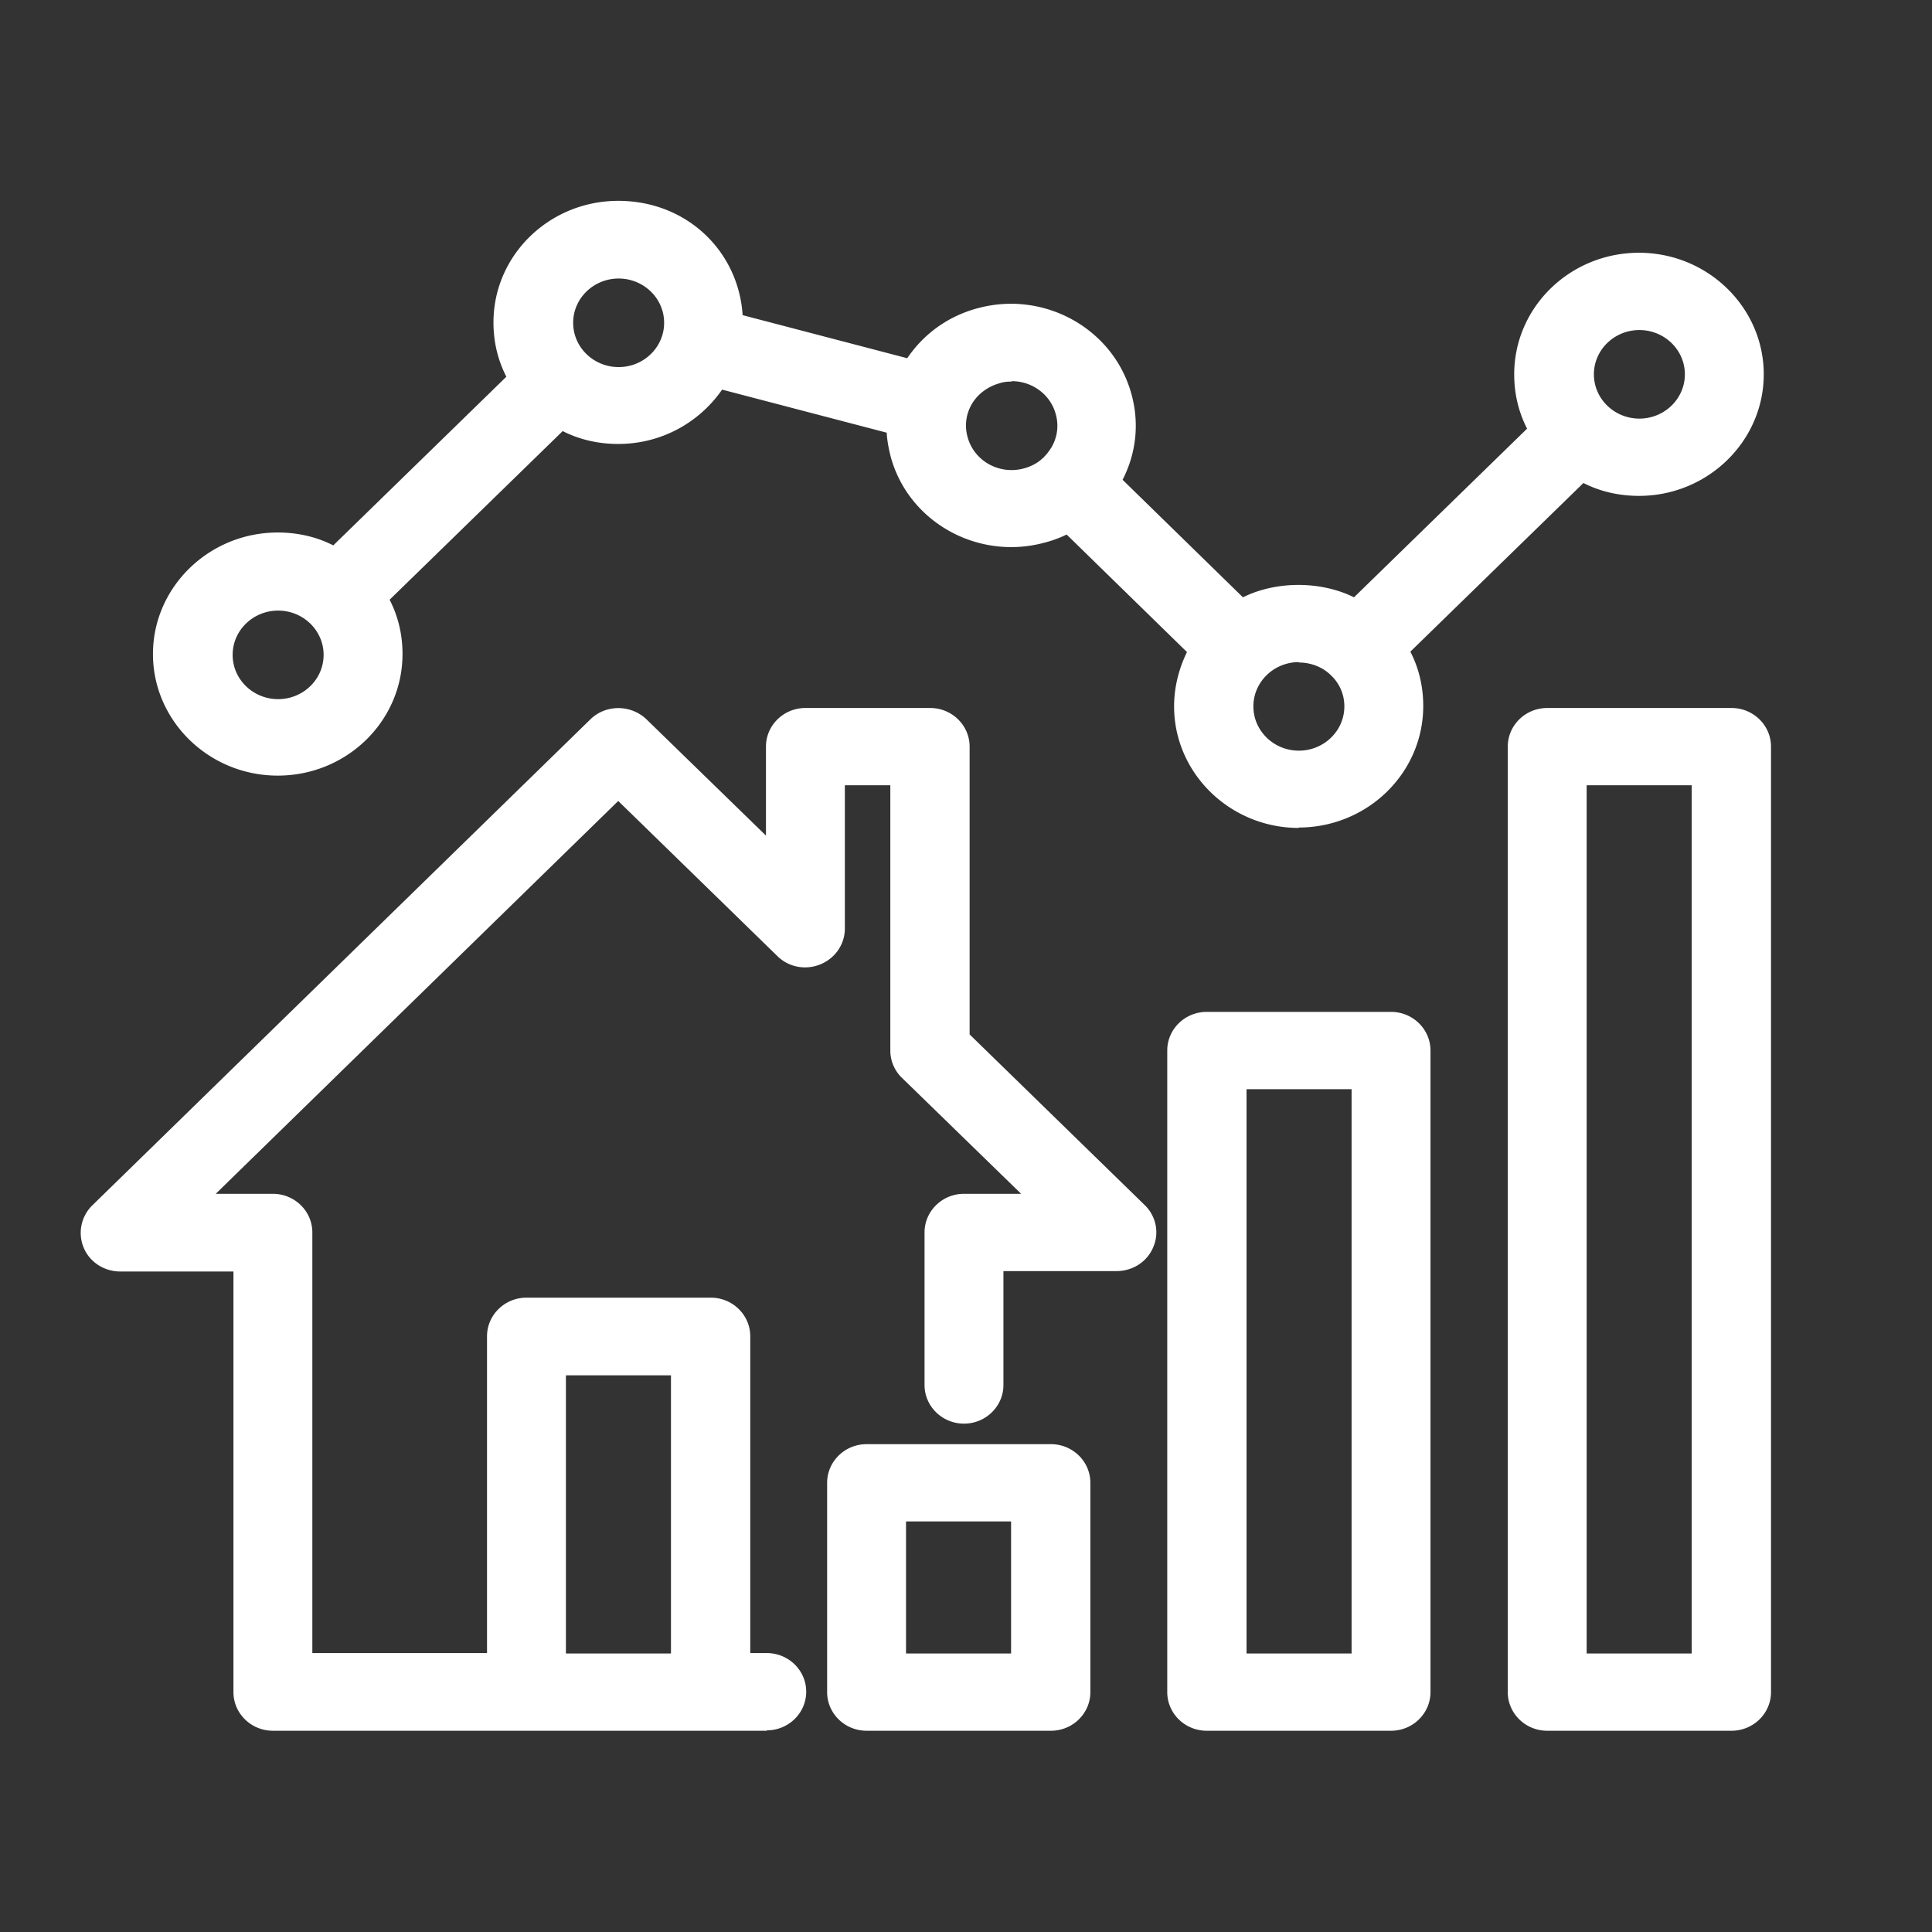 <svg xmlns="http://www.w3.org/2000/svg" viewBox="0 0 48 48"><rect x="0" y="0" width="48" height="48" fill="#333333" stroke="none"/><path fill="none" d="M0 0h48v48H0z"/><path d="M43.02 43h-4.58c-.54 0-.98-.43-.98-.96V18.55c0-.53.44-.96.98-.96h4.58c.54 0 .98.43.98.96v23.49c0 .53-.44.96-.98.96zm-3.6-1.92h2.61V19.51h-2.61v21.57zM34.56 43h-4.58c-.54 0-.98-.43-.98-.96V26.1c0-.53.44-.96.98-.96h4.58c.54 0 .98.43.98.96v15.94c0 .53-.44.96-.98.96zm-3.59-1.92h2.61V27.06h-2.61v14.02zM26.11 43h-4.58c-.54 0-.98-.43-.98-.96v-5.2c0-.53.44-.96.98-.96h4.58c.54 0 .98.43.98.96v5.2c0 .53-.44.96-.98.96zm-3.6-1.92h2.61V37.8h-2.61v3.28zM19.05 43H6.78c-.54 0-.98-.43-.98-.96V31.59H2.99c-.4 0-.76-.23-.91-.59a.956.956 0 01.21-1.05l12.38-12.08c.38-.37 1-.37 1.39 0l2.97 2.89v-2.21c0-.53.44-.96.98-.96h3.1c.54 0 .98.43.98.96v7.15l4.35 4.24c.28.27.37.69.21 1.05-.15.36-.51.59-.91.59h-2.81v2.83c0 .53-.44.96-.98.96s-.98-.43-.98-.96v-3.79c0-.53.44-.96.98-.96h1.42l-2.96-2.88a.939.939 0 01-.29-.68v-6.59h-1.13v3.56c0 .39-.24.74-.61.89-.37.15-.79.07-1.07-.21l-3.95-3.85-10 9.76h1.42c.54 0 .98.43.98.96v10.45h4.34V33.2c0-.53.44-.96.98-.96h4.58c.54 0 .98.43.98.96v7.87h.41c.54 0 .98.43.98.96s-.44.96-.98.96zm-4.99-1.92h2.61v-6.91h-2.61v6.91zm18.21-20.51c-1.71 0-3.1-1.36-3.1-3.02 0-.48.12-.94.32-1.35l-2.99-2.92c-.18.09-.38.16-.58.21-1.65.43-3.35-.53-3.79-2.14-.05-.2-.09-.4-.1-.6l-4.09-1.07c-.56.81-1.5 1.35-2.58 1.35-.5 0-.97-.11-1.38-.32l-4.3 4.19c.21.41.32.86.32 1.35 0 1.67-1.39 3.02-3.1 3.02s-3.1-1.36-3.1-3.02 1.39-3.02 3.1-3.02c.5 0 .97.11 1.38.32l4.3-4.19c-.21-.41-.32-.86-.32-1.35 0-1.67 1.39-3.02 3.1-3.02s2.99 1.26 3.09 2.84l4.09 1.07c.42-.62 1.04-1.06 1.78-1.25 1.65-.43 3.35.53 3.79 2.14.2.72.12 1.47-.22 2.13l2.99 2.92c.83-.41 1.93-.41 2.76 0l4.3-4.19c-.21-.41-.32-.86-.32-1.35 0-1.67 1.39-3.02 3.1-3.02s3.1 1.36 3.1 3.02-1.39 3.02-3.1 3.02c-.5 0-.97-.11-1.38-.32l-4.3 4.19c.21.41.32.86.32 1.35 0 1.67-1.39 3.02-3.1 3.02zm0-4.12c-.62 0-1.13.49-1.13 1.1s.51 1.1 1.13 1.1 1.13-.49 1.13-1.1c0-.3-.12-.57-.33-.77-.2-.2-.49-.32-.8-.32zM6.91 15.17c-.62 0-1.13.49-1.13 1.1s.51 1.1 1.13 1.1 1.13-.49 1.13-1.1-.51-1.1-1.13-1.1zm18.22-5.69c-.1 0-.2.01-.29.04-.29.08-.54.26-.69.51-.15.25-.19.55-.11.83.16.59.78.94 1.39.78.19-.05.36-.14.49-.27h.01s.01-.02.02-.03c.06-.06.12-.14.17-.22.15-.25.19-.55.11-.83-.13-.49-.59-.82-1.09-.82zm15.6-1.28c-.62 0-1.13.49-1.13 1.1s.51 1.1 1.13 1.1 1.13-.49 1.13-1.1-.51-1.1-1.13-1.1zM15.37 6.92c-.62 0-1.13.49-1.13 1.1s.51 1.1 1.13 1.1 1.13-.49 1.13-1.1-.51-1.1-1.13-1.1z" fill="#fff"/></svg>